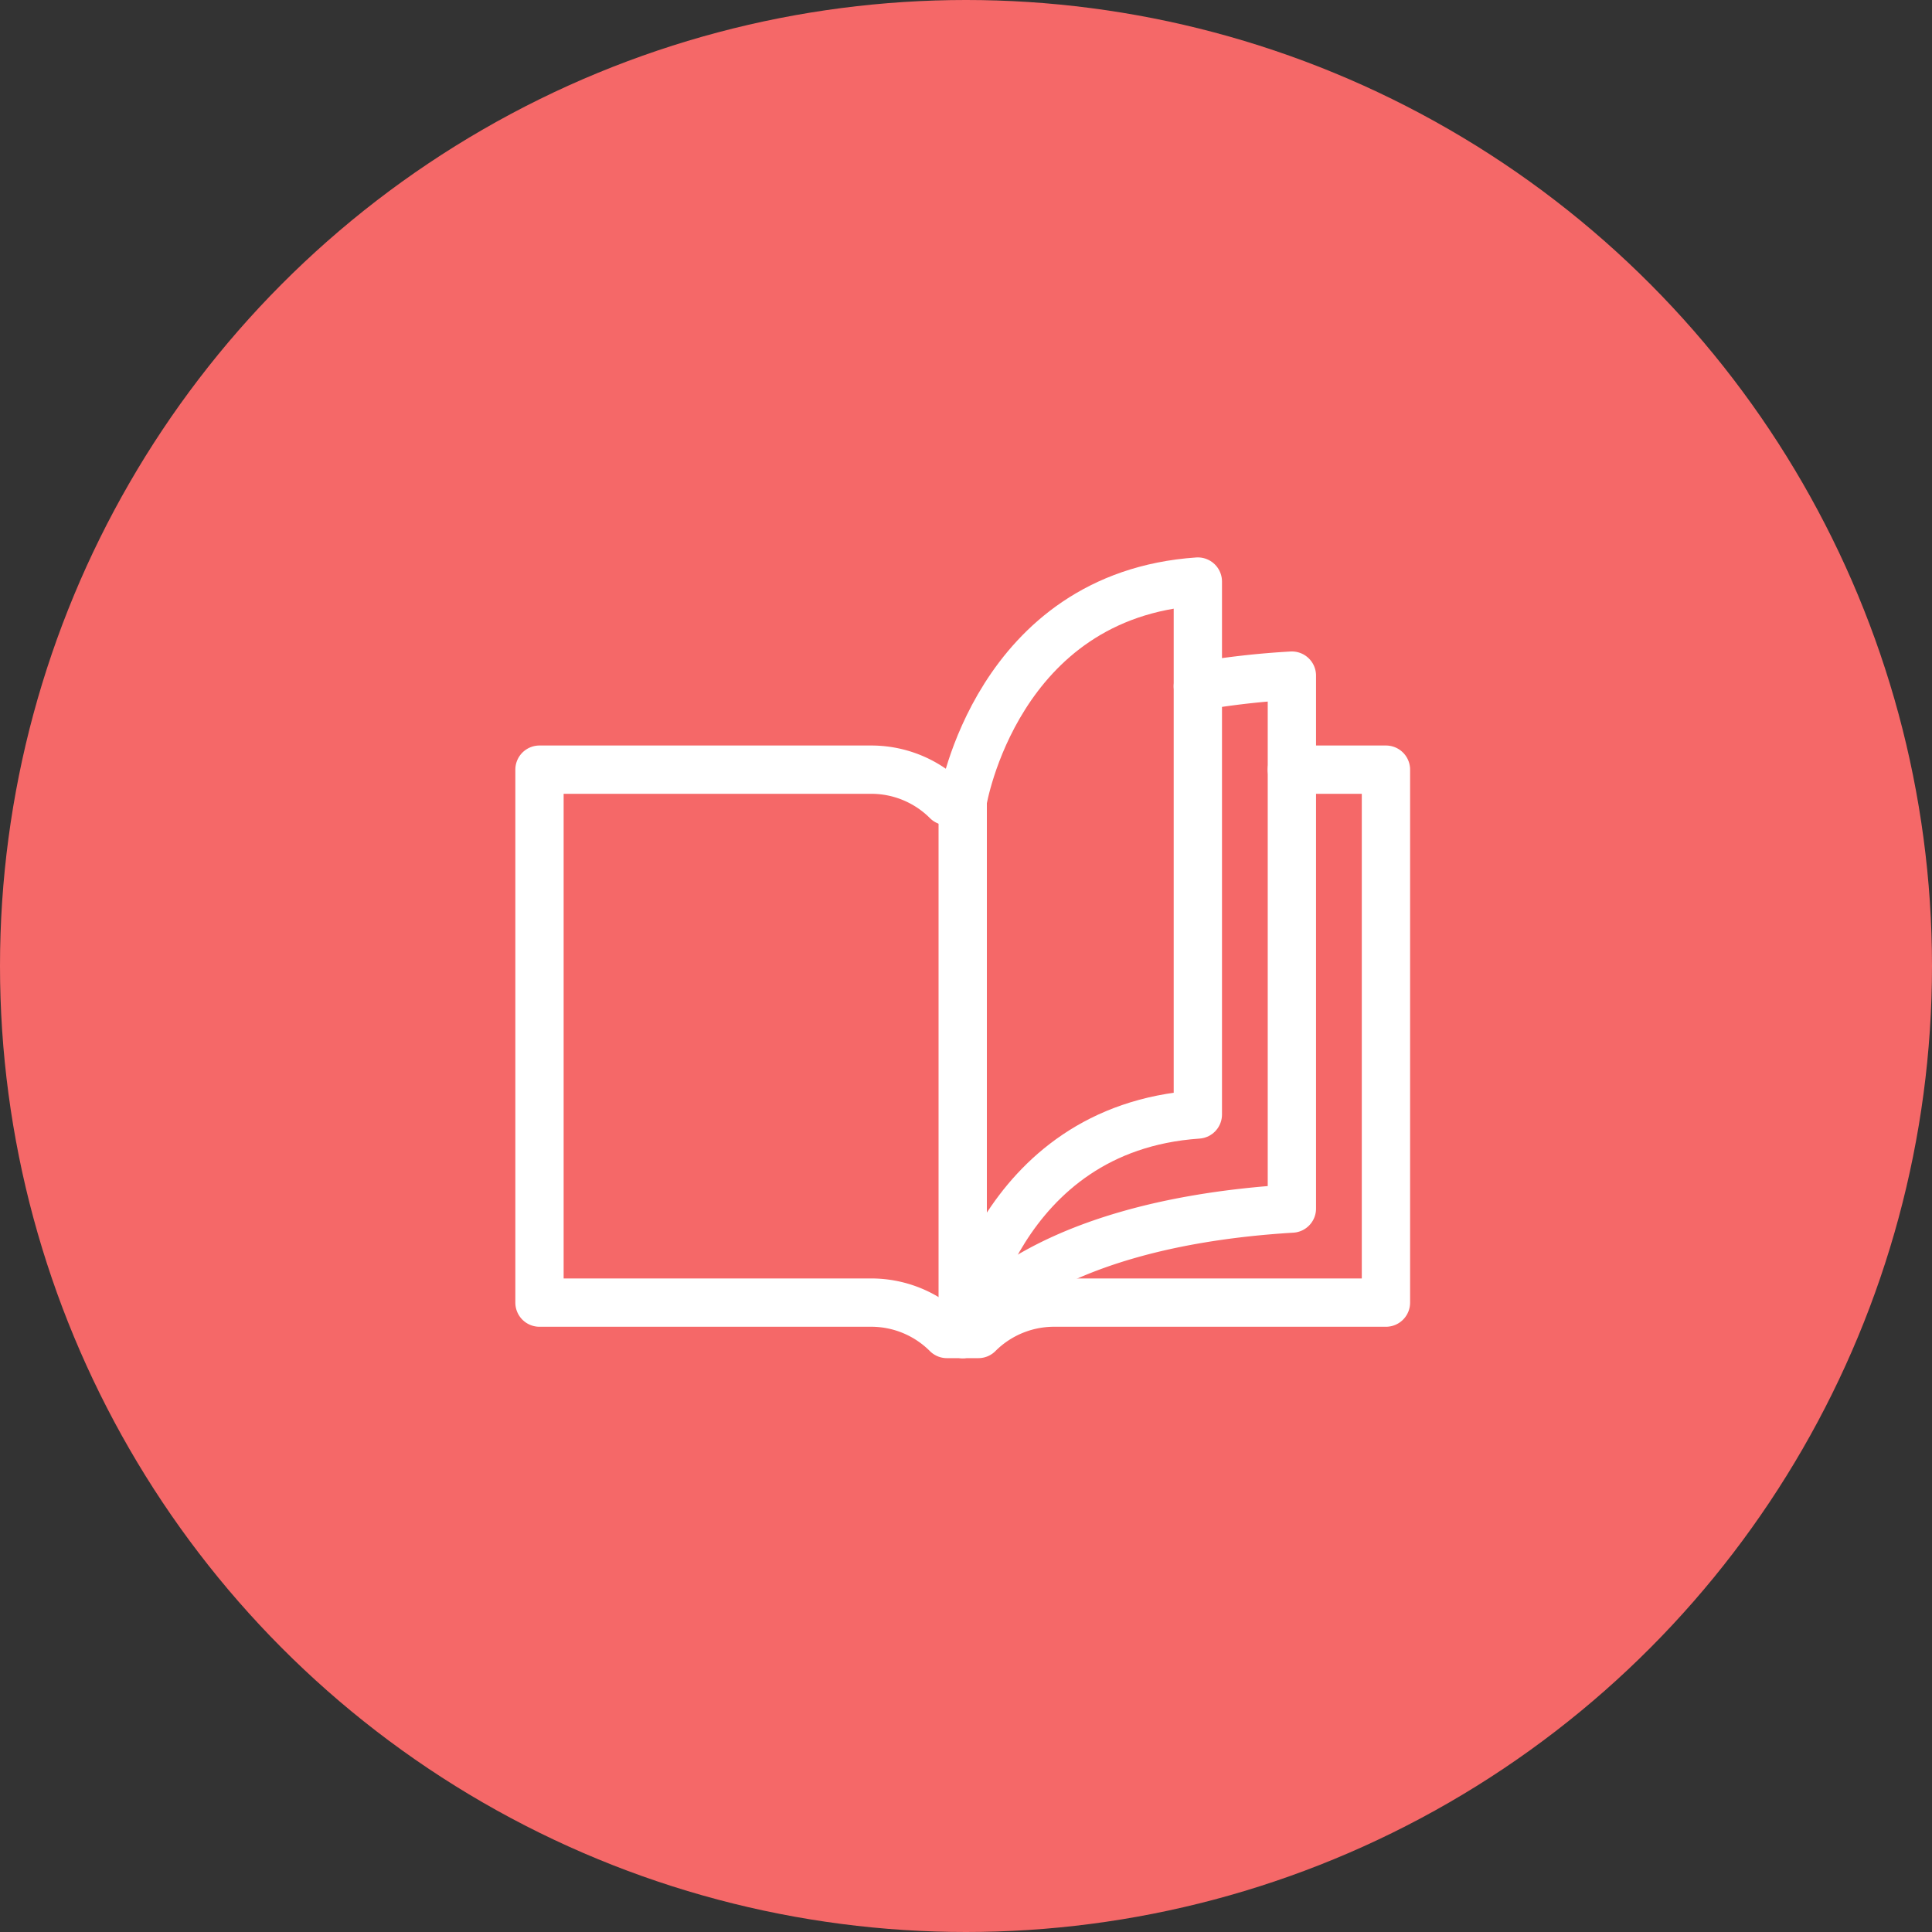 <svg xmlns="http://www.w3.org/2000/svg" xmlns:xlink="http://www.w3.org/1999/xlink" width="80" height="80" viewBox="0 0 80 80">
  <rect x="0" y="0" width="80" height="80" fill="#333333" stroke="none"/>
  <defs>
    <clipPath id="clip-path">
      <rect id="長方形_3733" data-name="長方形 3733" width="40" height="36" fill="none" stroke="#707070" stroke-width="2.25"/>
    </clipPath>
  </defs>
  <g id="グループ_6516" data-name="グループ 6516" transform="translate(-416 -180)">
    <circle id="楕円形_714" data-name="楕円形 714" cx="40" cy="40" r="40" transform="translate(416 180)" fill="#f56868"/>
    <g id="グループ_6400" data-name="グループ 6400" transform="translate(436.107 202.024)">
      <g id="マスクグループ_6363" data-name="マスクグループ 6363" transform="translate(-0.107 -0.024)" clip-path="url(#clip-path)">
        <path id="パス_9568" data-name="パス 9568" d="M31.655,6.5H35.55V28.568H21.8a4.433,4.433,0,0,0-3.128,1.3h-1.3a4.433,4.433,0,0,0-3.128-1.3H.5V6.5H14.247a4.433,4.433,0,0,1,3.128,1.3h.649" transform="translate(1.839 3.37)" fill="none" stroke="#fff" stroke-linecap="round" stroke-linejoin="round" stroke-width="2"/>
        <path id="パス_9569" data-name="パス 9569" d="M23.736,3.941A34.474,34.474,0,0,1,27.63,3.5V25.568C16.531,26.243,14,30.761,14,30.761" transform="translate(5.864 2.476)" fill="none" stroke="#fff" stroke-linecap="round" stroke-linejoin="round" stroke-width="2"/>
        <path id="パス_9570" data-name="パス 9570" d="M14,9.587S15.4,1.07,23.736.5V22.568C15.4,23.138,14,31.655,14,31.655Z" transform="translate(5.864 1.581)" fill="none" stroke="#fff" stroke-linecap="round" stroke-linejoin="round" stroke-width="2"/>
      </g>
    </g>
  </g>
</svg>
